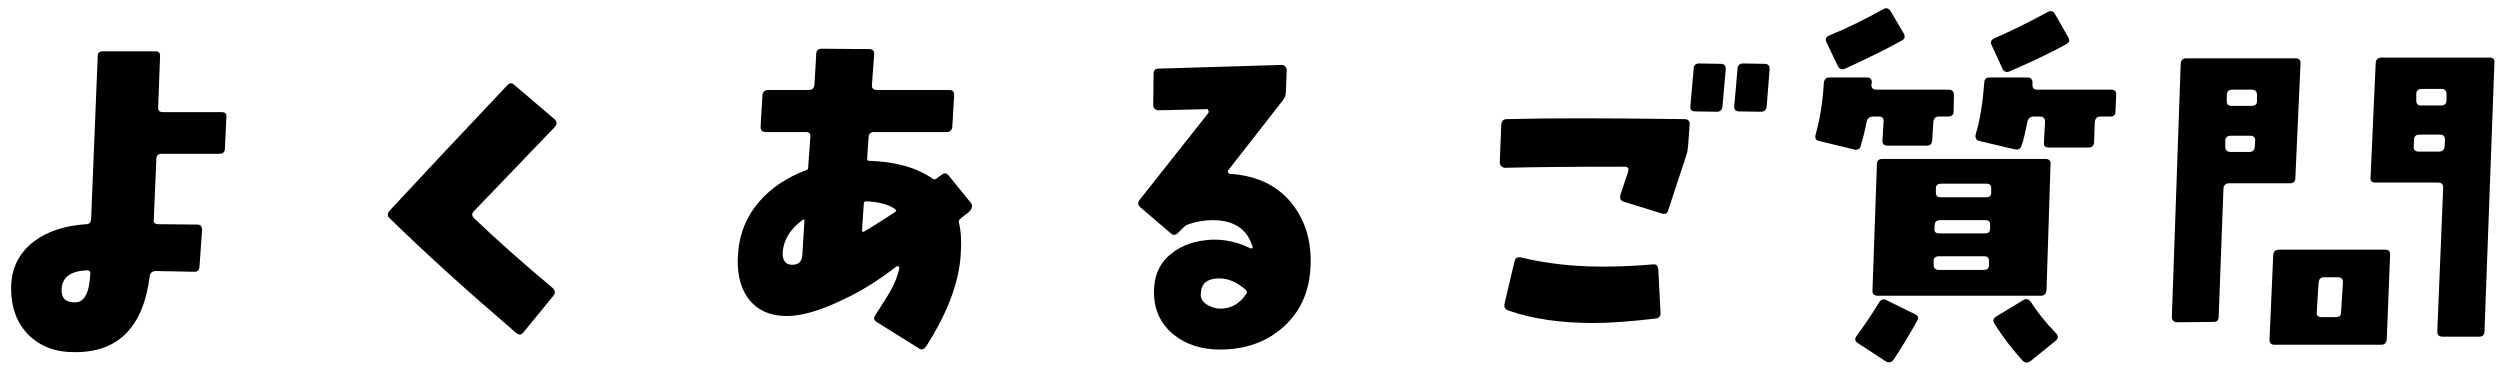 <svg width="217" height="32" viewBox="0 0 217 32" fill="none" xmlns="http://www.w3.org/2000/svg">
<path d="M216.516 5.445L215.652 28.805C215.62 29.093 215.492 29.221 215.172 29.221H212.004C211.684 29.221 211.556 29.061 211.556 28.773L212.068 16.293C212.068 16.005 211.94 15.845 211.62 15.845H206.148C205.86 15.845 205.732 15.685 205.764 15.397L206.212 5.445C206.244 5.157 206.404 4.997 206.724 4.997H216.132C216.42 4.997 216.548 5.157 216.516 5.445ZM199.684 5.541L199.236 15.461C199.236 15.749 199.076 15.909 198.788 15.909H193.476C193.188 15.909 193.028 16.069 192.996 16.357L192.58 27.493C192.58 27.813 192.42 27.941 192.132 27.941L188.964 27.973C188.836 27.973 188.74 27.941 188.644 27.845C188.58 27.781 188.516 27.653 188.516 27.525L189.284 5.541C189.316 5.221 189.444 5.061 189.764 5.061H199.236C199.556 5.061 199.716 5.221 199.684 5.541ZM207.46 22.117L207.172 29.445C207.14 29.765 206.98 29.925 206.692 29.925H197.444C197.124 29.925 196.964 29.765 196.996 29.445L197.316 22.117C197.348 21.829 197.508 21.669 197.828 21.669H207.044C207.332 21.669 207.492 21.829 207.46 22.117ZM212.356 8.165C212.356 7.877 212.196 7.717 211.94 7.717H210.212C209.892 7.717 209.732 7.877 209.732 8.165V8.709C209.732 8.997 209.86 9.157 210.116 9.157H211.876C212.196 9.157 212.356 8.997 212.356 8.709V8.165ZM212.228 12.133C212.228 11.845 212.1 11.685 211.78 11.685H209.988C209.7 11.685 209.54 11.845 209.54 12.133L209.508 12.709C209.476 12.997 209.636 13.157 209.924 13.157H211.716C212.004 13.157 212.164 12.997 212.196 12.709L212.228 12.133ZM195.908 8.261C195.908 7.941 195.748 7.781 195.46 7.781H193.764C193.444 7.781 193.284 7.941 193.284 8.261V8.773C193.284 9.061 193.412 9.189 193.732 9.189H195.428C195.748 9.189 195.908 9.061 195.908 8.773V8.261ZM195.748 12.229C195.78 11.941 195.62 11.781 195.3 11.781H193.636C193.316 11.781 193.156 11.941 193.156 12.229V12.741C193.156 13.029 193.316 13.189 193.604 13.189H195.236C195.556 13.189 195.684 13.029 195.716 12.741L195.748 12.229ZM203.364 24.549C203.396 24.229 203.236 24.069 202.948 24.069H201.732C201.412 24.069 201.284 24.229 201.252 24.549L201.092 27.109C201.06 27.397 201.22 27.525 201.508 27.525H202.724C203.044 27.525 203.204 27.397 203.204 27.109L203.364 24.549Z" fill="black"/>
<path d="M179.524 3.237C179.684 3.493 179.62 3.717 179.332 3.845C178.308 4.421 176.676 5.221 174.468 6.181C174.18 6.309 173.956 6.245 173.828 5.989L172.868 3.909C172.74 3.653 172.836 3.461 173.092 3.333C174.628 2.661 176.196 1.893 177.764 1.029C178.02 0.901 178.244 0.965 178.372 1.221L179.524 3.237ZM183.684 8.261L183.62 9.701C183.62 9.989 183.46 10.117 183.172 10.117H182.308C182.02 10.117 181.86 10.277 181.828 10.597L181.764 12.357C181.732 12.677 181.572 12.805 181.284 12.805H177.828C177.54 12.805 177.38 12.677 177.412 12.389L177.508 10.597C177.508 10.277 177.38 10.117 177.06 10.117H176.516C176.228 10.117 176.036 10.277 175.972 10.597C175.812 11.429 175.652 12.133 175.46 12.677C175.364 12.933 175.172 13.029 174.884 12.965L171.78 12.229C171.524 12.165 171.428 11.973 171.492 11.653C171.876 10.405 172.1 8.901 172.228 7.237C172.228 6.885 172.388 6.725 172.676 6.725H176.004C176.26 6.725 176.42 6.885 176.42 7.173V7.365C176.42 7.653 176.548 7.781 176.804 7.781H183.236C183.556 7.781 183.716 7.941 183.684 8.261ZM165.252 2.917C165.38 3.173 165.348 3.397 165.06 3.525C163.812 4.229 162.18 5.029 160.164 5.957C159.876 6.085 159.652 5.989 159.524 5.733L158.532 3.653C158.404 3.397 158.5 3.205 158.788 3.077C160.356 2.437 161.892 1.669 163.46 0.805C163.716 0.645 163.94 0.709 164.1 0.965L165.252 2.917ZM169.604 8.261L169.572 9.701C169.572 9.989 169.38 10.117 169.06 10.117H168.292C168.004 10.117 167.844 10.277 167.812 10.597L167.716 12.197C167.684 12.485 167.556 12.645 167.236 12.645H163.844C163.524 12.645 163.396 12.485 163.396 12.197L163.492 10.597C163.524 10.277 163.396 10.117 163.108 10.117H162.564C162.276 10.117 162.084 10.277 162.02 10.597C161.892 11.301 161.7 12.005 161.508 12.677C161.412 12.965 161.22 13.061 160.9 12.965L157.86 12.229C157.604 12.165 157.508 11.973 157.604 11.653C157.956 10.405 158.212 8.901 158.308 7.205C158.34 6.885 158.5 6.725 158.788 6.725H162.02C162.34 6.725 162.5 6.885 162.468 7.173L162.436 7.365C162.436 7.653 162.596 7.781 162.884 7.781H169.156C169.444 7.781 169.604 7.941 169.604 8.261ZM177.988 14.245L177.636 25.189C177.604 25.509 177.444 25.669 177.156 25.669H162.98C162.66 25.669 162.5 25.509 162.532 25.189L162.916 14.245C162.916 13.957 163.076 13.797 163.364 13.797H177.54C177.86 13.797 178.02 13.957 177.988 14.245ZM172.836 16.325C172.836 16.069 172.708 15.941 172.42 15.941H168.516C168.196 15.941 168.036 16.069 168.036 16.325V16.741C168.036 16.997 168.164 17.125 168.484 17.125H172.388C172.676 17.125 172.836 16.997 172.836 16.741V16.325ZM172.74 19.461C172.74 19.237 172.612 19.109 172.324 19.109H168.42C168.1 19.109 167.972 19.237 167.94 19.461L167.908 19.845C167.876 20.133 168.036 20.261 168.356 20.261H172.292C172.58 20.261 172.74 20.133 172.74 19.845V19.461ZM172.644 22.629C172.644 22.373 172.516 22.245 172.228 22.245H168.324C168.004 22.245 167.844 22.373 167.844 22.629V23.013C167.844 23.269 168.004 23.429 168.292 23.429H172.196C172.516 23.429 172.644 23.269 172.644 23.013V22.629ZM178.468 28.933C178.692 29.189 178.66 29.381 178.436 29.573L176.26 31.333C176.004 31.525 175.78 31.525 175.556 31.301C174.692 30.341 173.86 29.285 173.124 28.101C172.964 27.845 172.996 27.653 173.284 27.461L175.62 26.053C175.876 25.893 176.068 25.957 176.26 26.181C176.804 27.045 177.54 27.973 178.468 28.933ZM166.404 27.845C165.924 28.741 165.252 29.861 164.356 31.237C164.164 31.461 163.972 31.525 163.684 31.365L161.284 29.797C160.996 29.637 160.964 29.413 161.156 29.157C161.828 28.229 162.5 27.269 163.108 26.245C163.268 25.989 163.492 25.925 163.748 26.053L166.212 27.269C166.5 27.397 166.564 27.589 166.404 27.845Z" fill="black"/>
<path d="M153.604 5.989L153.348 9.253C153.316 9.541 153.156 9.701 152.836 9.701L150.948 9.669C150.66 9.669 150.5 9.509 150.532 9.221L150.82 5.957C150.82 5.669 151.012 5.509 151.3 5.509L153.156 5.541C153.476 5.541 153.604 5.701 153.604 5.989ZM149.796 5.989L149.508 9.253C149.476 9.541 149.316 9.701 149.028 9.701L147.14 9.669C146.82 9.669 146.692 9.509 146.724 9.221L147.012 5.957C147.012 5.669 147.172 5.509 147.492 5.509L149.348 5.541C149.668 5.541 149.796 5.701 149.796 5.989ZM146.66 10.821L146.532 12.613C146.5 12.933 146.468 13.221 146.372 13.477L144.804 18.245C144.74 18.533 144.548 18.629 144.26 18.533L140.932 17.509C140.676 17.413 140.58 17.253 140.644 16.933L141.316 14.917C141.412 14.629 141.316 14.469 141.028 14.469C136.484 14.469 133.028 14.501 130.66 14.565C130.532 14.565 130.436 14.533 130.34 14.437C130.244 14.373 130.18 14.245 130.18 14.117L130.308 10.821C130.34 10.501 130.5 10.341 130.788 10.341C134.148 10.245 139.3 10.245 146.212 10.341C146.532 10.341 146.692 10.501 146.66 10.821ZM144.132 27.173C144.132 27.461 144.004 27.621 143.684 27.653C141.508 27.909 139.716 28.037 138.308 28.037C135.492 28.037 132.996 27.685 130.916 26.949C130.628 26.853 130.532 26.629 130.596 26.341L131.46 22.693C131.524 22.405 131.716 22.277 132.004 22.341C134.244 22.885 136.58 23.141 139.076 23.141C140.58 23.141 142.052 23.077 143.46 22.949C143.748 22.917 143.908 23.045 143.94 23.365L144.132 27.173Z" fill="black"/>
<path d="M113.764 22.981C113.7 25.189 112.932 26.981 111.46 28.325C109.988 29.669 108.132 30.341 105.892 30.341C104.324 30.341 102.98 29.925 101.892 29.061C100.74 28.133 100.164 26.885 100.164 25.349C100.164 23.941 100.644 22.821 101.668 22.021C102.564 21.285 103.748 20.869 105.22 20.805C106.372 20.773 107.492 21.029 108.58 21.573C108.644 21.573 108.708 21.541 108.74 21.477C108.292 19.909 107.14 19.109 105.252 19.109C104.516 19.109 103.78 19.237 103.012 19.525C102.884 19.589 102.788 19.685 102.724 19.749L102.276 20.197C102.052 20.421 101.828 20.453 101.636 20.261L99.012 18.021C98.756 17.797 98.724 17.573 98.916 17.349L104.868 9.829C104.932 9.733 104.932 9.669 104.868 9.573C104.868 9.477 104.804 9.445 104.676 9.477L100.516 9.573C100.42 9.573 100.324 9.509 100.228 9.445C100.132 9.349 100.1 9.253 100.1 9.125L100.132 6.405C100.132 6.117 100.26 5.957 100.548 5.957L111.236 5.637C111.364 5.637 111.46 5.669 111.556 5.765C111.652 5.861 111.684 5.957 111.684 6.085L111.62 7.941C111.62 8.229 111.524 8.517 111.3 8.773L106.628 14.757C106.564 14.821 106.564 14.885 106.596 14.981C106.66 15.045 106.724 15.109 106.82 15.109H107.012C109.156 15.301 110.82 16.101 112.036 17.541C113.252 19.013 113.828 20.805 113.764 22.981ZM108.196 25.477C108.26 25.381 108.228 25.253 108.132 25.157C107.364 24.485 106.564 24.133 105.732 24.165C104.772 24.197 104.26 24.613 104.228 25.477C104.196 25.861 104.356 26.149 104.708 26.405C105.06 26.629 105.412 26.757 105.828 26.789C106.82 26.821 107.62 26.373 108.196 25.477Z" fill="black"/>
<path d="M84.292 17.637C84.452 17.829 84.388 18.117 84.1 18.405C83.844 18.597 83.588 18.789 83.332 19.013C83.236 19.077 83.204 19.205 83.236 19.333C83.428 20.101 83.46 20.997 83.396 21.989C83.268 24.485 82.244 27.173 80.356 30.117C80.164 30.341 79.972 30.405 79.716 30.213L76.132 27.973C75.844 27.813 75.812 27.589 75.972 27.365C76.676 26.277 77.092 25.605 77.22 25.381C77.668 24.613 77.924 23.909 78.052 23.333C78.084 23.237 78.052 23.173 77.988 23.141C77.924 23.077 77.828 23.077 77.796 23.141C76.356 24.261 74.852 25.221 73.22 25.989C71.236 26.949 69.604 27.429 68.324 27.429C66.756 27.429 65.636 26.885 64.868 25.797C64.196 24.805 63.94 23.525 64.068 21.957C64.196 20.229 64.804 18.757 65.924 17.477C66.948 16.293 68.324 15.397 69.988 14.757C70.116 14.725 70.148 14.661 70.148 14.533L70.34 11.877C70.372 11.589 70.244 11.461 69.924 11.461H66.436C66.148 11.461 66.02 11.301 66.02 10.981L66.18 8.261C66.212 7.973 66.372 7.813 66.692 7.813H70.18C70.5 7.813 70.66 7.653 70.692 7.365L70.852 4.677C70.852 4.357 71.044 4.229 71.332 4.229L75.46 4.261C75.748 4.261 75.908 4.421 75.876 4.741L75.684 7.365C75.652 7.653 75.812 7.813 76.132 7.813H82.404C82.692 7.813 82.82 7.973 82.82 8.261L82.66 10.981C82.628 11.301 82.468 11.461 82.18 11.461H75.876C75.588 11.461 75.428 11.589 75.396 11.877L75.268 13.765C75.268 13.893 75.3 13.957 75.396 13.957C77.732 14.021 79.588 14.565 80.932 15.493C81.06 15.589 81.156 15.589 81.252 15.525C81.316 15.461 81.476 15.365 81.732 15.173C81.956 14.981 82.18 15.013 82.372 15.269L84.292 17.637ZM77.7 18.149C77.092 17.733 76.228 17.509 75.172 17.477C75.044 17.477 74.98 17.541 74.98 17.669L74.82 20.037C74.82 20.069 74.884 20.101 74.948 20.133C75.716 19.685 76.612 19.109 77.7 18.405C77.828 18.341 77.828 18.245 77.7 18.149ZM69.828 19.109C69.828 19.077 69.796 19.045 69.732 19.045C68.612 19.845 68.036 20.773 67.94 21.861C67.908 22.213 67.972 22.501 68.132 22.725C68.292 22.917 68.548 23.013 68.9 22.981C68.996 22.949 69.092 22.949 69.156 22.917C69.444 22.821 69.604 22.565 69.636 22.213L69.828 19.109Z" fill="black"/>
<path d="M48.164 11.013L41.157 18.309C40.932 18.533 40.932 18.725 41.157 18.949C43.172 20.869 45.444 22.885 47.972 24.997C48.197 25.221 48.228 25.445 48.036 25.669L45.444 28.837C45.252 29.093 45.029 29.093 44.804 28.901C40.548 25.253 36.868 21.925 33.797 18.917C33.605 18.725 33.605 18.533 33.828 18.277C36.676 15.205 40.1 11.557 44.036 7.397C44.228 7.173 44.453 7.173 44.676 7.397L48.164 10.373C48.356 10.565 48.356 10.789 48.164 11.013Z" fill="black"/>
<path d="M19.652 10.149L19.524 12.869C19.524 13.189 19.364 13.349 19.076 13.349H14.02C13.732 13.349 13.572 13.509 13.572 13.829L13.348 19.077C13.316 19.333 13.444 19.461 13.764 19.461L17.124 19.493C17.412 19.493 17.54 19.653 17.54 19.973L17.316 23.141C17.284 23.461 17.156 23.589 16.868 23.589L13.54 23.525C13.22 23.525 13.028 23.685 12.996 23.973C12.452 28.357 10.276 30.565 6.564 30.565C4.868 30.597 3.524 30.085 2.5 29.093C1.476 28.069 0.964 26.725 0.964 25.029C0.964 23.301 1.636 21.957 2.98 20.933C4.132 20.069 5.636 19.589 7.46 19.461C7.748 19.461 7.876 19.301 7.908 19.045L8.484 4.837C8.484 4.581 8.644 4.453 8.932 4.453H13.476C13.796 4.453 13.924 4.613 13.892 4.901L13.732 9.285C13.7 9.573 13.828 9.733 14.148 9.733H19.236C19.556 9.733 19.684 9.861 19.652 10.149ZM7.844 23.621C7.812 23.557 7.748 23.493 7.652 23.461C6.18 23.493 5.412 24.037 5.348 25.061C5.316 25.861 5.668 26.245 6.468 26.245C7.332 26.277 7.78 25.413 7.844 23.621Z" fill="black"/>
</svg>

